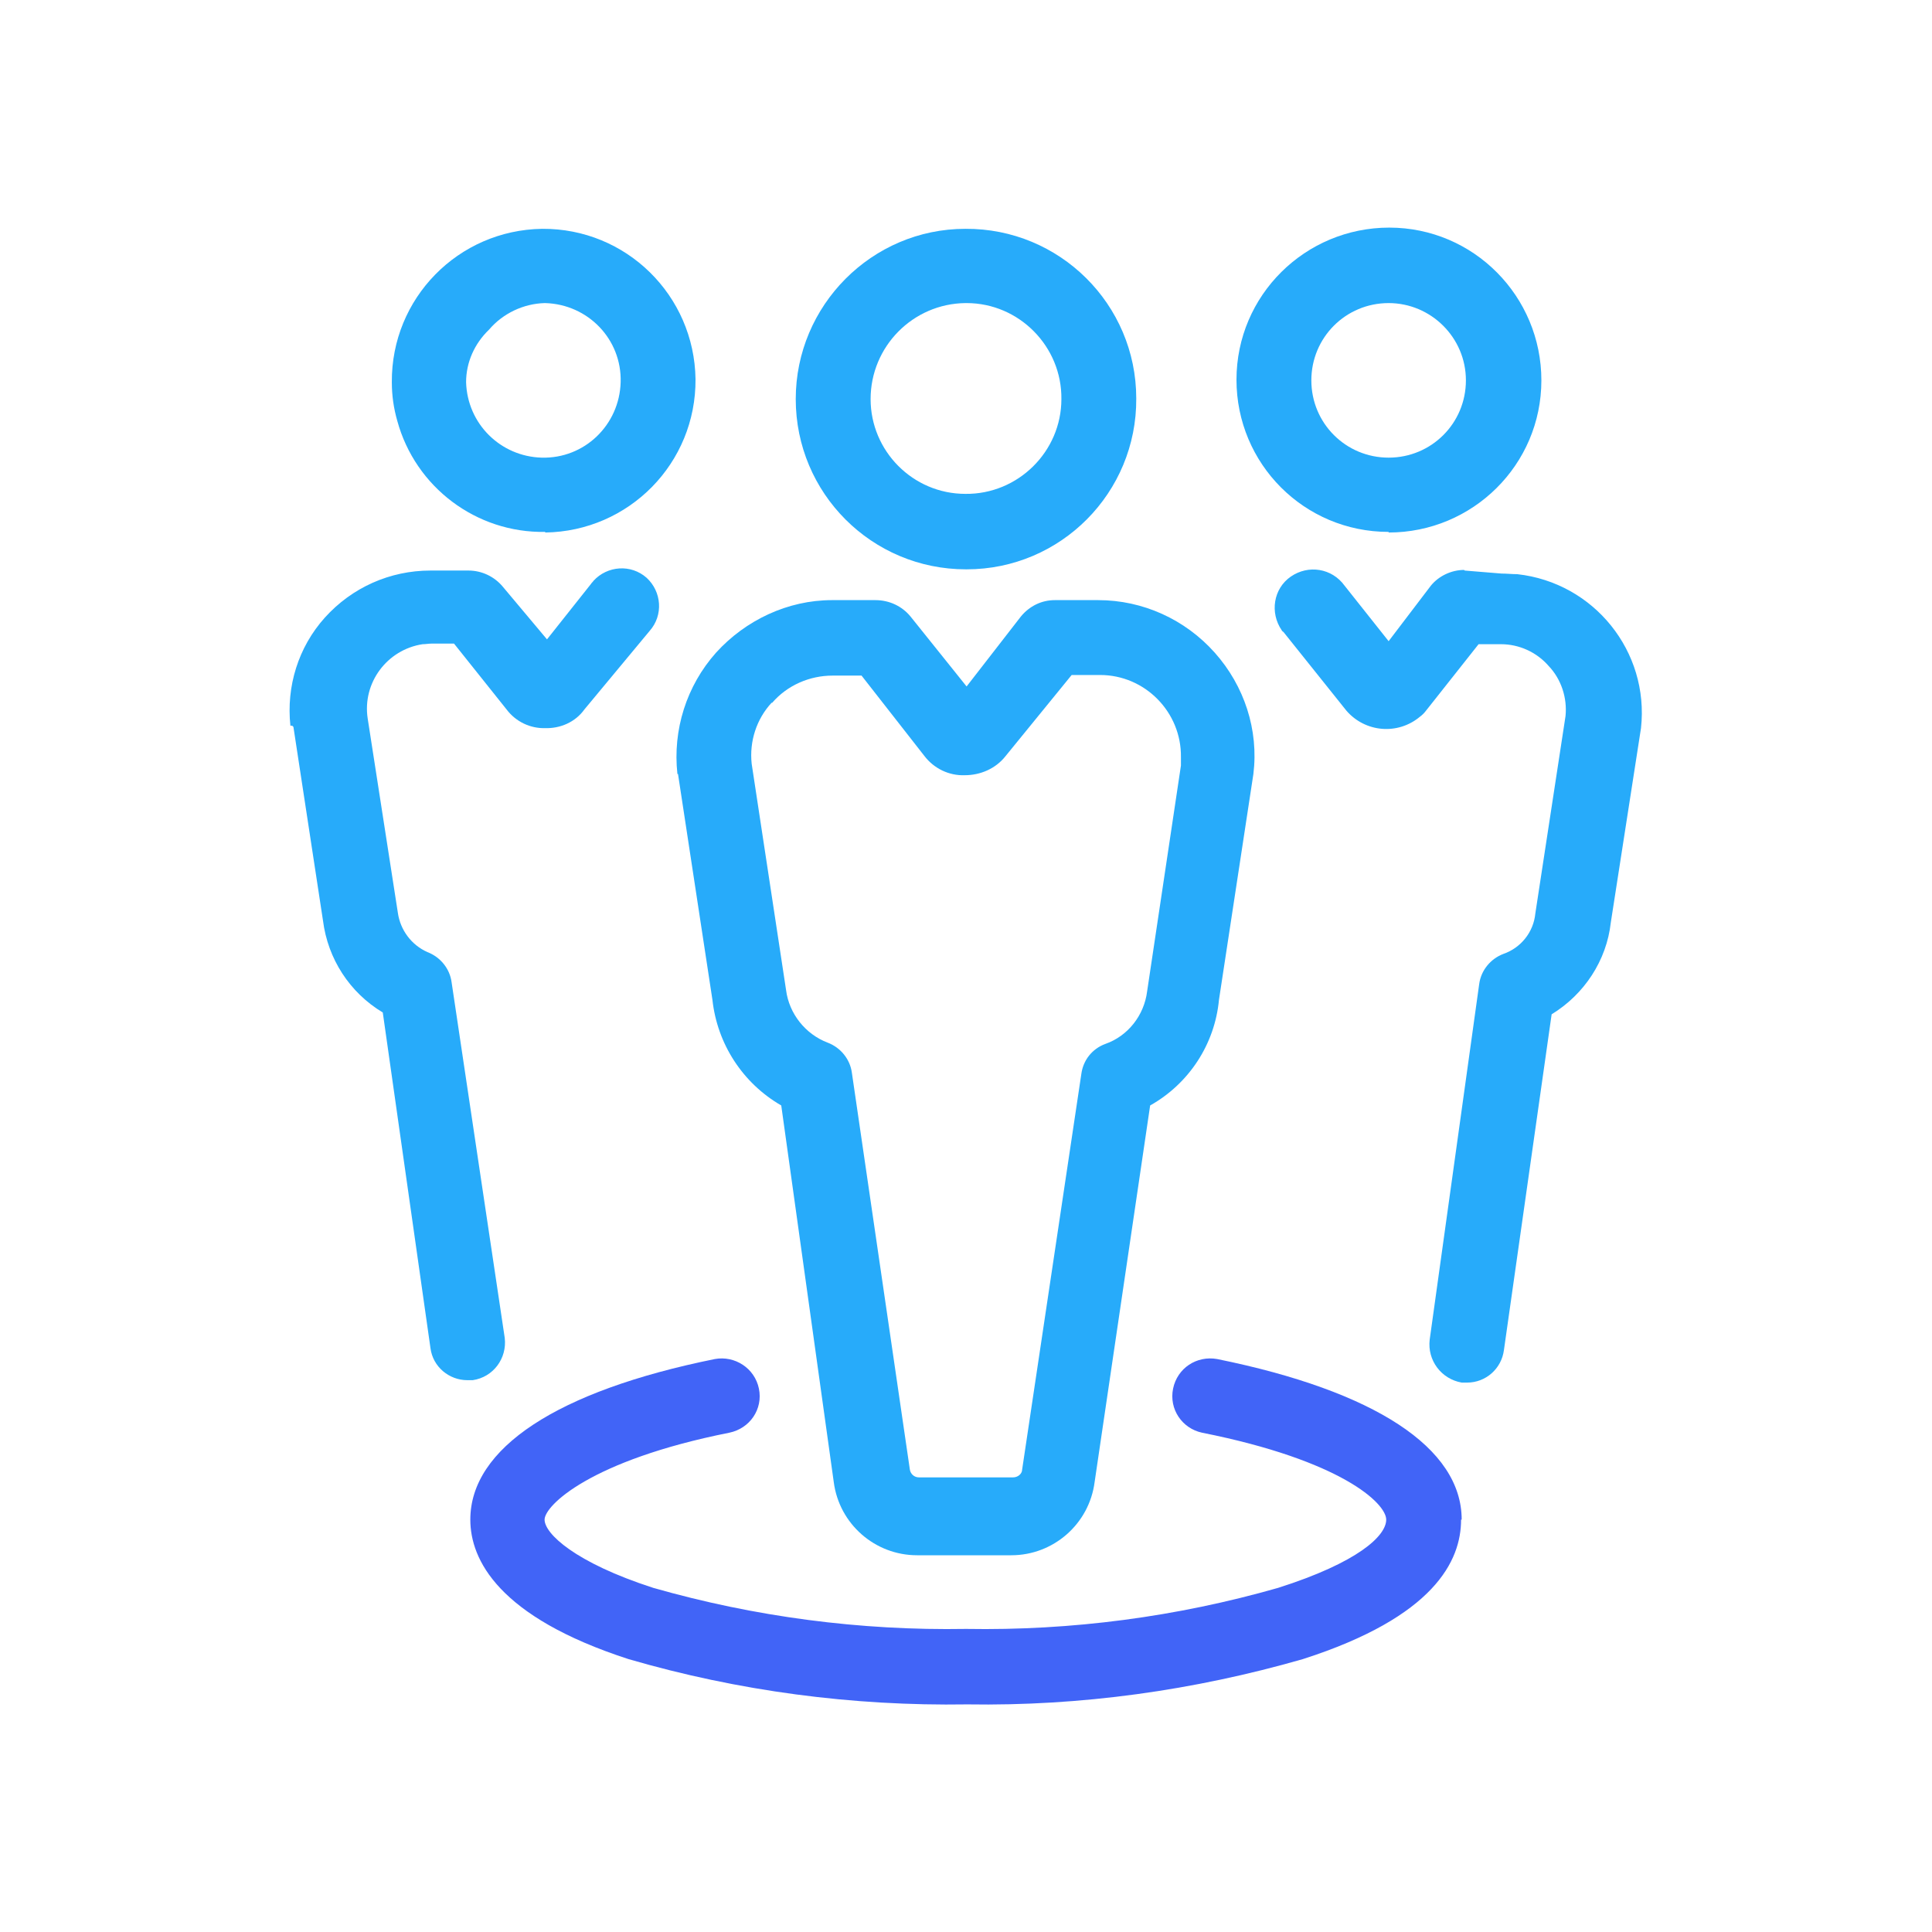 <?xml version="1.0" encoding="UTF-8"?><svg id="Layer_1" xmlns="http://www.w3.org/2000/svg" viewBox="0 0 32 32"><defs><style>.cls-1{fill:#4164f7;}.cls-2{fill:#27abfa;}</style></defs><g id="sms-customer-clubs"><path id="Path_6278" class="cls-2" d="M16.01,9.43c1.56,0,2.82-1.27,2.81-2.83,0-1.56-1.27-2.82-2.83-2.81-1.55,0-2.81,1.27-2.81,2.82,0,1.56,1.26,2.82,2.82,2.82,0,0,0,0,0,0Zm0-4.41c.87,0,1.58,.72,1.57,1.59,0,.87-.72,1.58-1.59,1.57-.87,0-1.57-.71-1.57-1.57,0-.87,.7-1.58,1.57-1.59,0,0,.01,0,.02,0Z"/><path id="Path_6279" class="cls-2" d="M11.23,12.82h0l.57,3.74c.08,.73,.5,1.38,1.14,1.75l.87,6.24h0c.09,.69,.68,1.21,1.38,1.21h1.56c.7,0,1.29-.52,1.38-1.21l.92-6.24h0c.64-.36,1.07-1.01,1.14-1.75l.57-3.74h0c.09-.73-.15-1.46-.64-2.01-.49-.55-1.19-.87-1.93-.87h-.72c-.22,0-.42,.1-.56,.27l-.9,1.16-.93-1.16h0c-.14-.17-.35-.27-.58-.27h-.72c-.73,0-1.43,.33-1.92,.87-.49,.55-.72,1.28-.64,2.01Zm1.56-1.18c.25-.29,.62-.45,1-.45h.48l1.04,1.33c.16,.21,.41,.33,.67,.32h0c.26,0,.51-.11,.67-.31l1.1-1.35h.47c.75,0,1.35,.62,1.34,1.36,0,.05,0,.09,0,.14l-.56,3.74h0c-.05,.4-.32,.74-.69,.87-.22,.08-.37,.27-.4,.5l-.98,6.55h0c0,.07-.07,.13-.15,.13h-1.56c-.08,0-.14-.06-.15-.13h0l-.96-6.57c-.03-.23-.19-.42-.4-.5-.37-.14-.64-.48-.69-.87h0l-.57-3.75h0c-.04-.37,.08-.74,.33-1.01Z"/><path id="Path_6280" class="cls-1" d="M24.21,25.17c0-1.19-1.44-2.13-4.05-2.66h0c-.34-.06-.66,.15-.73,.49-.07,.34,.15,.66,.48,.73,0,0,0,0,0,0,2.31,.46,3.05,1.17,3.05,1.44s-.47,.71-1.79,1.13h0c-1.68,.48-3.42,.71-5.17,.68-1.75,.03-3.5-.2-5.18-.68-1.3-.42-1.8-.9-1.8-1.13s.75-.98,3.06-1.44h0c.34-.07,.56-.39,.49-.73,0,0,0,0,0,0-.07-.34-.4-.55-.73-.49-2.62,.53-4.05,1.48-4.05,2.66,0,.66,.46,1.61,2.62,2.31h0c1.82,.53,3.71,.78,5.61,.75,1.88,.03,3.75-.23,5.56-.75,2.18-.7,2.62-1.63,2.62-2.31h.02Z"/><path id="Path_6281" class="cls-2" d="M23,8.82c1.39,0,2.53-1.12,2.53-2.52,0-1.39-1.12-2.53-2.52-2.53-1.39,0-2.53,1.12-2.53,2.52,0,0,0,0,0,0,0,1.39,1.12,2.52,2.52,2.52Zm0-3.8c.7,0,1.28,.57,1.28,1.28s-.57,1.28-1.28,1.28-1.28-.57-1.28-1.28,.57-1.28,1.28-1.28h0Z"/><path id="Path_6282" class="cls-2" d="M24.25,9.44c-.21,0-.42,.1-.55,.26l-.7,.92-.73-.92c-.21-.29-.6-.35-.89-.15s-.35,.6-.15,.89c0,.01,.02,.02,.03,.03l1.04,1.3h0c.31,.36,.85,.41,1.22,.1,.04-.03,.07-.06,.1-.1l.87-1.1h.37c.3,0,.59,.13,.79,.36,.21,.22,.31,.53,.28,.83l-.5,3.27h0c-.03,.31-.24,.57-.53,.67-.21,.08-.37,.27-.4,.5l-.82,5.89c-.04,.34,.19,.65,.53,.71h.09c.31,0,.57-.23,.61-.54l.79-5.56c.54-.33,.91-.89,.98-1.52l.5-3.22h0c.14-1.27-.78-2.41-2.05-2.55-.09,0-.17-.01-.26-.01l-.61-.05Z"/><path id="Path_6283" class="cls-2" d="M9.03,8.82c1.39-.02,2.5-1.15,2.49-2.54-.02-1.39-1.15-2.5-2.54-2.49-1.39,.02-2.5,1.15-2.49,2.54,0,.22,.03,.43,.09,.64,.3,1.1,1.31,1.86,2.45,1.84Zm0-3.8c.71,.02,1.27,.6,1.25,1.31-.02,.71-.6,1.27-1.31,1.25-.68-.02-1.23-.56-1.25-1.25,0-.33,.14-.64,.38-.87,.23-.27,.57-.43,.92-.44h0Z"/><path id="Path_6284" class="cls-2" d="M4.86,12.04l.49,3.21c.08,.63,.44,1.19,.99,1.52l.79,5.56c.04,.31,.31,.53,.61,.53h.09c.34-.05,.57-.36,.53-.7l-.88-5.89c-.03-.23-.19-.42-.4-.5-.27-.12-.45-.37-.49-.65h0l-.5-3.22c-.09-.59,.32-1.14,.91-1.23,.05,0,.1-.01,.15-.01h.37l.87,1.09c.15,.2,.39,.32,.65,.31h-.02c.26,.01,.51-.1,.66-.31l1.08-1.3c.23-.26,.2-.65-.05-.88-.26-.23-.65-.2-.88,.05-.01,.02-.03,.03-.04,.05l-.73,.92-.73-.87c-.14-.17-.35-.27-.57-.27h-.63c-.67,0-1.3,.28-1.75,.78-.44,.49-.64,1.14-.57,1.79h.03Z"/></g></svg>